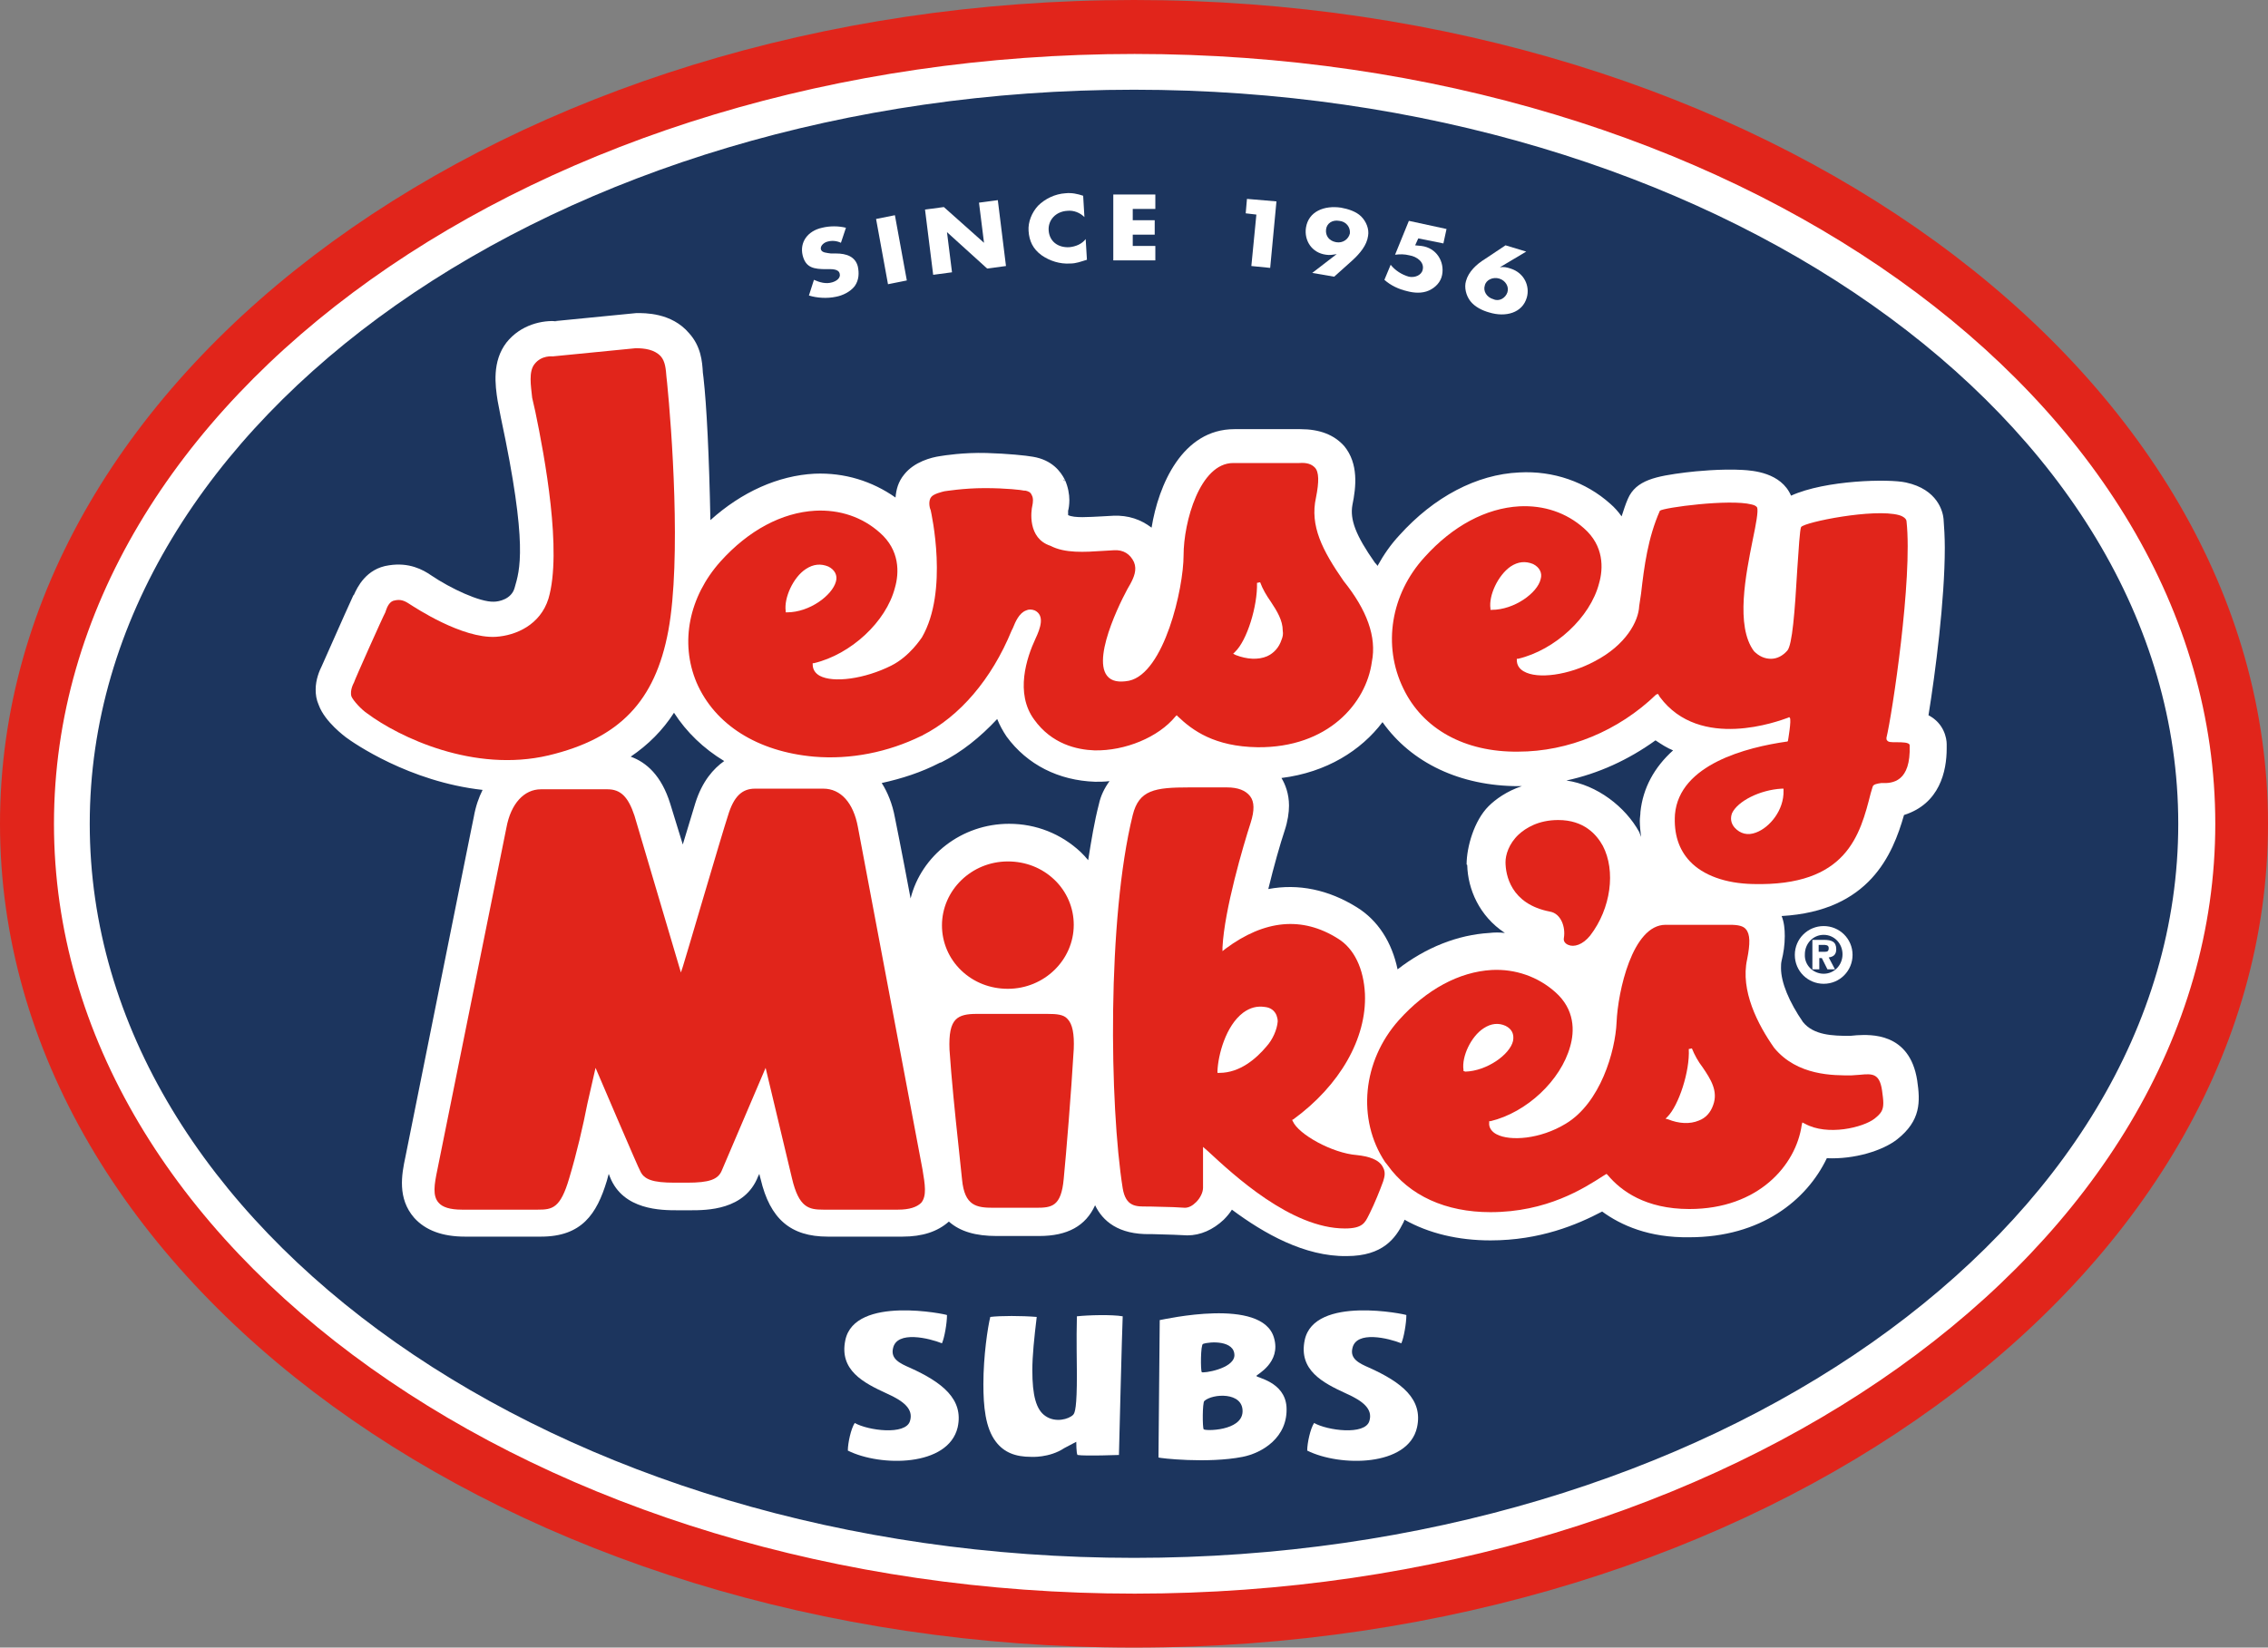 <?xml version="1.0" encoding="utf-8"?>
<!-- Generator: Adobe Illustrator 26.5.0, SVG Export Plug-In . SVG Version: 6.00 Build 0)  -->
<svg version="1.1" id="Layer_1" xmlns="http://www.w3.org/2000/svg" xmlns:xlink="http://www.w3.org/1999/xlink" x="0px" y="0px"
	 viewBox="0 0 361.4 262.6" style="enable-background:new 0 0 361.4 262.6;" xml:space="preserve">
<rect x="0" y="0" width="361.4" height="262.6" fill="#808080" stroke="none"/>
<style type="text/css">
	.st0{fill:#E1251B;}
	.st1{fill:#1C355E;}
	.st2{fill:#FFFFFF;}
	.st3{fill-rule:evenodd;clip-rule:evenodd;fill:#FFFFFF;}
	.st4{fill-rule:evenodd;clip-rule:evenodd;fill:#E1251B;}
</style>
<g>
	<g>
		<path class="st0" d="M180.7,0C81.1,0,0,58.9,0,131.3c0,72.4,81.1,131.3,180.7,131.3c99.7,0,180.7-58.9,180.7-131.3
			C361.4,58.9,280.4,0,180.7,0z"/>
		<ellipse class="st1" cx="180.7" cy="131.3" rx="169.3" ry="119.9"/>
		<path class="st2" d="M8.6,131.3c0,67.7,77.2,122.7,172.2,122.7c94.9,0,172.2-55.1,172.2-122.7c0-67.7-77.2-122.7-172.2-122.7
			C85.8,8.6,8.6,63.6,8.6,131.3z M14.3,131.3c0-64.5,74.7-117,166.4-117c91.8,0,166.4,52.5,166.4,117c0,64.5-74.7,117-166.4,117
			C88.9,248.3,14.3,195.8,14.3,131.3z"/>
	</g>
	<g>
		<path class="st2" d="M134,38.7c-0.6-0.3-1.4-0.4-2.1-0.2c-0.5,0.1-1.2,0.6-1.1,1.2c0.1,0.6,1,0.6,1.6,0.7l0.8,0
			c1.7,0,3.1,0.5,3.5,2.1c0.2,1,0.2,2.1-0.5,3.1c-0.7,0.9-1.9,1.5-3,1.7c-1.4,0.3-3,0.2-4.3-0.2l0.8-2.5c0.9,0.4,1.9,0.7,2.9,0.4
			c0.7-0.2,1.4-0.7,1.2-1.4c-0.2-0.8-1.4-0.7-2.1-0.7c-2,0-3.3-0.2-3.8-2.2c-0.5-2.1,0.8-3.9,3.1-4.4c1.2-0.3,2.6-0.3,3.8,0
			L134,38.7z"/>
		<path class="st2" d="M144.5,44.7l-3,0.6l-1.9-10.4l3-0.6L144.5,44.7z"/>
		<path class="st2" d="M147.4,33.4l3-0.4l6.4,5.7l0,0l-0.8-6.4l3-0.4l1.3,10.5l-3,0.4l-6.4-5.8l0,0l0.8,6.4l-3,0.4L147.4,33.4z"/>
		<path class="st2" d="M172.8,34.6c-0.7-0.7-1.7-1.1-2.7-1c-1.9,0.1-3.1,1.5-3,3.1c0.1,1.7,1.4,2.8,3.3,2.7c1-0.1,2-0.5,2.6-1.3
			l0.2,3.3c-1,0.3-1.7,0.6-2.7,0.6c-1.6,0.1-3.2-0.4-4.5-1.3c-1.4-1-2-2.3-2.1-3.9c-0.1-1.4,0.5-2.9,1.5-4c1.1-1.1,2.7-1.9,4.4-2
			c1-0.1,1.9,0.1,2.8,0.4L172.8,34.6z"/>
		<path class="st2" d="M180.5,33.3v1.8h3.5v2.3h-3.5v1.8h3.6v2.3h-6.7V31h6.7v2.3H180.5z"/>
		<path class="st2" d="M198.5,34l0.2-2.3l4.7,0.4l-1,10.6l-3-0.3l0.8-8.2L198.5,34z"/>
		<path class="st2" d="M209.1,43.5l3.9-3l0,0c-0.6,0.1-1.1,0.2-1.7,0.1c-2.3-0.3-3.5-2.3-3.2-4.3c0.4-2.6,2.9-3.6,5.6-3.2
			c1.1,0.2,2.4,0.6,3.2,1.4c0.8,0.8,1.3,2,1.1,3.1c-0.2,1.5-1.3,2.8-2.5,3.9l-2.9,2.6L209.1,43.5z M211.3,36.6c-0.1,1,0.5,1.8,1.6,2
			c1.1,0.2,2-0.5,2.2-1.4c0.1-1-0.6-1.9-1.7-2C212.3,35,211.4,35.6,211.3,36.6z"/>
		<path class="st2" d="M226,38l-0.5,1.1l1,0.1c2.4,0.3,3.7,2.5,3.3,4.6c-0.2,1.1-1,2-2.1,2.5c-1.1,0.5-2.4,0.4-3.5,0.1
			c-1.3-0.3-2.6-0.9-3.6-1.8l1-2.4c0.7,0.9,1.8,1.6,2.9,1.9c0.9,0.2,2-0.2,2.2-1.1c0.3-1.2-0.9-2.1-2.1-2.3
			c-0.8-0.2-1.5-0.2-2.3-0.1l2.2-5.4l6,1.3l-0.5,2.3L226,38z"/>
		<path class="st2" d="M243.2,40.1l-4.2,2.5l0,0c0.6-0.1,1.1,0,1.7,0.2c2.2,0.7,3.1,2.8,2.6,4.6c-0.7,2.5-3.4,3.2-6,2.4
			c-1.1-0.3-2.3-0.9-3-1.8c-0.7-0.9-1-2.2-0.7-3.2c0.4-1.5,1.7-2.7,3-3.5l3.3-2.2L243.2,40.1z M240.2,46.6c0.3-0.9-0.3-1.9-1.3-2.2
			c-1-0.3-2.1,0.2-2.3,1.1c-0.3,0.9,0.3,1.9,1.4,2.2C238.9,48.1,239.9,47.5,240.2,46.6z"/>
	</g>
	<g>
		<path class="st2" d="M171.6,219.1c0,5.2-0.3,6.1-0.6,6.4c-0.7,0.7-2.8,1.3-4.4,0.2c-1.5-1-2.1-3.3-2.1-7.3c0-2.3,0.3-5.2,0.7-8.5
			c-2.4-0.2-5.8-0.2-7.4,0c-0.4,1.6-1.1,6.2-1.1,10.7c0,3.5,0.3,7,2,9.2c1.3,1.7,3.1,2.4,5.6,2.4c0,0,2.9,0.2,5.3-1.4l1.9-1
			c0,0,0,1.9,0.2,2.1c1.2,0.2,6.6,0,6.6,0c0,0,0.5-20.3,0.6-22.1c-1.7-0.3-5.5-0.2-7.3,0C171.5,213.8,171.6,216.9,171.6,219.1z"/>
		<path class="st2" d="M152.6,227.5c1-4.5-2.5-7.2-7.6-9.5c-1.6-0.7-3.1-1.4-2.7-3.1c0.6-2.9,5.8-1.6,7.8-0.8
			c0.4-0.9,0.8-3.2,0.8-4.5c0-0.1-14.7-3.2-16.2,4c-1,4.8,2.9,6.8,6.6,8.5c2.7,1.2,4.3,2.5,3.7,4.4c-0.7,2.3-6.7,1.5-8.8,0.3
			c-0.6,0.9-1.1,3.2-1.1,4.4C140.3,233.8,151.1,233.8,152.6,227.5z"/>
		<path class="st2" d="M225.8,227.5c1-4.5-2.5-7.2-7.6-9.5c-1.6-0.7-3.1-1.4-2.7-3.1c0.6-2.9,5.8-1.6,7.8-0.8
			c0.4-0.9,0.8-3.2,0.8-4.5c0-0.1-14.7-3.2-16.2,4c-1,4.8,2.9,6.8,6.6,8.5c2.7,1.2,4.3,2.5,3.7,4.4c-0.7,2.3-6.7,1.5-8.8,0.3
			c-0.6,0.9-1.1,3.2-1.1,4.4C213.5,233.8,224.4,233.8,225.8,227.5z"/>
		<path class="st2" d="M196.3,217.4L196.3,217.4L196.3,217.4L196.3,217.4z M205,224.2c-0.3-4-4.8-4.6-4.8-4.9c0-0.2,4-2.1,2.8-6.1
			c-1.9-6.5-17.5-2.9-18.2-2.8c0,1.2-0.2,21.9-0.2,21.9c0.1,0.1,7.8,1,13.4-0.1C201.1,231.6,205.3,229.1,205,224.2z M191.5,218.7
			c-0.2-0.2-0.2-4.4,0.2-4.5c1.1-0.4,5.1-0.6,5,1.9C196.5,218.2,191.7,218.9,191.5,218.7z M191.8,227.8c-0.2-0.3-0.2-4.2,0.1-4.5
			c1.3-1.2,6.2-1.5,6.1,1.7C197.9,228.1,192,228.1,191.8,227.8z"/>
	</g>
	<g>
		<path class="st3" d="M149.6,72.8c0,0,0.1,0,0.1,0C149.7,72.8,149.6,72.8,149.6,72.8z M303.4,129.9c5.7-1.8,6.8-7,6.8-10.6
			c0-0.2,0-0.5,0-0.7c0-0.9-0.4-3.3-2.9-4.6c1.1-6.8,2.6-18.4,2.6-26.7c0-1.7-0.1-3.3-0.2-4.6c-0.1-1.1-0.9-4.7-6-5.8
			c-2.7-0.6-12.8-0.4-18.3,2.1c-1.6-3.7-6.1-4-7.7-4.1c-3.4-0.2-7.5,0.2-9.1,0.4c-4.7,0.6-7.9,1.2-9.2,4.2c-0.4,0.9-0.7,1.9-1,2.8
			c-0.5-0.7-1.1-1.4-1.8-2c-3.9-3.5-9.1-5.3-14.5-5c-6.8,0.3-13.6,3.9-19.1,10c-1.4,1.5-2.5,3.1-3.5,4.9c-0.1-0.2-0.3-0.4-0.4-0.5
			c0,0,0,0,0,0c-0.1-0.1-0.1-0.2-0.2-0.3c0.1,0.1,0.1,0.2,0.2,0.3c-3.1-4.4-4-6.9-3.6-9.2c0,0,0,0,0,0c0.6-2.9,1-6.6-1.3-9.4
			c-1.6-1.8-3.9-2.7-7-2.7c0,0-10.5,0-10.5,0c-8.3,0-12.1,8.9-13.2,15.7c-1.7-1.3-3.7-2-6.1-1.9l-1.8,0.1c-2.1,0.1-4.4,0.3-5.4-0.2
			c0,0,0,0,0-0.1c0-0.2,0-0.4,0-0.6c0.1-0.3,0.2-1,0.2-1.7c0-0.9-0.2-2.1-0.7-3.2c-0.7-1.4-2.1-3.2-5.1-3.7c-1.1-0.2-4-0.5-7.4-0.6
			c-3.7-0.1-6.8,0.4-7.4,0.5c-1.4,0.2-4.1,0.9-5.7,2.9c-1,1.2-1.3,2.5-1.4,3.7c-3.7-2.6-8.1-4-12.9-3.8c-5.8,0.3-11.6,2.9-16.6,7.4
			c-0.2-10.3-0.6-18.3-1.1-22.7l-0.1-0.8c-0.1-1.8-0.3-4.2-2.2-6.3c-2.8-3.3-7.1-3.2-8.4-3.2l-13.2,1.3c0.2,0,0.4,0,0.6,0
			c-2.3-0.2-5.8,0.5-8.1,3.4c-2.3,3-1.8,6.8-1.4,9.3l0.5,2.6c4.4,20.6,3,24.4,2.2,27.2c-0.5,1.8-2.5,2.2-3.3,2.2
			c-2.2,0.1-6.9-2.1-10-4.2c-1.3-0.9-3.5-2.1-6.7-1.6c-3.7,0.5-5.1,3.6-5.6,4.7l-0.1,0.1c-0.2,0.4-1.9,4.2-5,11.2
			c-0.4,0.8-1,2.2-1,3.8c0,0.8,0.1,1.6,0.5,2.5c1,2.7,4.2,5,4.3,5.1c1.2,0.9,10.1,7.1,21.8,8.4c-0.6,1.2-1.1,2.6-1.4,4.3
			c0-0.1-10.9,54.2-10.9,54.2c-0.6,2.8-1.3,6.6,1.4,9.7c1.8,2,4.5,3,8.1,3l12.1,0c6.5,0,8.9-3.6,10.5-8.9c0.1-0.4,0.2-0.7,0.3-1.1
			c0,0,0.2,0.5,0.2,0.5c2.1,5.3,8.2,5.3,10.8,5.3l2,0c2.6,0,8.7,0,10.8-5.4c0,0,0.1-0.2,0.2-0.4c0,0.1,0.2,0.8,0.2,0.8
			c1.5,6.4,4.8,9.2,10.7,9.2l11.9,0c3.2,0,5.6-0.8,7.4-2.4c1.8,1.6,4.3,2.3,7.6,2.3l6.8,0c4.5,0,7.4-1.6,8.9-4.9
			c1.2,2.5,3.7,4.7,8.8,4.6h0.3c0,0,3.4,0.1,3.4,0.1l2.2,0.1c2.1,0,4.1-0.9,5.8-2.5c0.5-0.5,1-1.1,1.3-1.6
			c5.1,3.8,11.6,7.5,18.3,7.4c5.8,0,7.8-2.9,9-5.3c0,0,0.2-0.4,0.2-0.5c3.9,2.2,8.6,3.3,13.7,3.3c7.9,0,13.8-2.5,17.8-4.6
			c3,2.2,7.5,4.2,13.9,4.1c11.4,0,18.7-5.9,21.9-12.6c4.4,0.2,8.9-1.2,11.2-3c3.8-3,3.7-6,3.2-9.4c0,0,0,0,0,0
			c-1.2-7.7-7.5-7.3-9.6-7.2l-1.1,0.1c-2.8,0-5.8-0.1-7.5-2.2c-2.2-3.2-3.5-6.3-3.5-8.6c0-0.4,0-0.8,0.1-1.2
			c0.3-1.2,0.5-2.5,0.5-3.9c0-1.1-0.1-2.2-0.5-3.2C297.9,145.2,301.6,136.2,303.4,129.9z M110.8,128c-0.3,0.9-1,3.4-2,6.6
			c-0.8-2.6-2-6.5-2-6.5c-1.4-4.5-3.8-6.6-6.3-7.5c2.8-1.9,5.1-4.2,6.9-7c2,3.1,4.7,5.7,8,7.7C113.7,122.5,111.9,124.5,110.8,128z
			 M175.1,128.2c-0.7,2.7-1.2,5.7-1.7,8.9c-0.4-0.5-0.8-0.9-1.2-1.3c-3.1-2.9-7.1-4.5-11.4-4.5c-7.6,0-14,5.1-15.7,11.9
			c-1.4-7.5-2.5-12.9-2.5-12.9l0,0c-0.4-2.2-1.2-4.1-2.1-5.5c3.2-0.7,6.3-1.7,9.2-3.2c0,0,0.2-0.1,0.3-0.1c3.2-1.6,6.2-4,8.9-6.9
			c0.4,1,0.9,1.9,1.5,2.8c3.3,4.5,8.3,7,14.1,7.2c0.8,0,1.5,0,2.3-0.1C176,125.6,175.4,126.8,175.1,128.2z M233.8,137.9
			c0.1,3.8,1.9,8.1,6,10.8c-0.8-0.1-1.7-0.1-2.5,0c-5,0.3-10.1,2.3-14.6,5.8c-0.9-4.3-3.1-7.8-6.5-9.9c-4.5-2.8-9.3-3.8-14.1-2.9
			c0.9-3.7,1.9-7.2,2.6-9.3c0.5-1.5,0.7-2.9,0.7-4c0-1.9-0.6-3.4-1.2-4.4c7.2-0.9,12.7-4.4,16.1-8.9c4.6,6.5,12.4,10.2,21.7,10.2
			c0.2,0,0.3,0,0.5,0c-2.4,0.8-4.2,2.1-5.3,3.2c-2.3,2.3-3.5,6.5-3.5,9.3C233.8,137.8,233.8,137.9,233.8,137.9z M260.1,114.3
			C260.2,114.3,260.2,114.4,260.1,114.3C260.2,114.4,260.2,114.3,260.1,114.3L260.1,114.3z M261.4,129.4c0,0.5-0.1,0.9-0.1,1.4
			c0,0.9,0.1,1.7,0.2,2.6c-0.1-0.3-0.2-0.5-0.3-0.8c-2.2-4-6.7-7.5-11.6-8.2c5.1-1.1,9.9-3.3,14.2-6.4c0.9,0.6,1.8,1.2,2.8,1.6
			C263.6,122.3,261.8,125.6,261.4,129.4z M169.5,76.4c0,0,0,0.1,0,0.1c0,0.1,0.1,0.1,0.1,0.2C169.7,76.6,169.6,76.5,169.5,76.4z"/>
		<g>
			<g>
				<g>
					<path class="st4" d="M61.5,97.3l-0.1,0.3c-0.3,0.5-5,11-5,11.2c0,0-0.7,1.2-0.4,2.2c0.3,0.7,1.6,2.1,2.5,2.7
						c5.1,3.8,17,9.5,28.9,6.7c11.3-2.7,17-8.6,19.1-19.9c2.1-11.4,0.5-32.5-0.2-39.5l-0.1-0.9c-0.1-1.3-0.2-2.5-0.9-3.3
						c-1-1.1-2.6-1.3-4-1.3c0,0-13.2,1.3-13.2,1.3c-0.1,0-1.8-0.2-2.9,1.2c-1,1.2-0.6,3.5-0.4,5.4l0.5,2.2
						c1.5,7.2,4.3,22.3,2.1,29.8c-1.3,4.2-5.2,5.9-8.4,6.1c-5.4,0.3-12.9-4.7-13.7-5.2c-0.9-0.6-1.5-0.8-2.4-0.6
						C62.1,95.8,61.7,96.7,61.5,97.3z"/>
					<path class="st4" d="M304.3,118.8c0-0.5-1.2-0.5-2.1-0.5c-0.9,0-1.3,0-1.5-0.3c-0.1-0.1-0.1-0.2-0.1-0.4l0,0
						c0.9-3.7,4.2-25.4,3.2-34.5c0-0.4-0.5-0.8-1.2-1c-4-1.1-15,1.1-15.6,1.9c-0.2,0.4-0.4,3.6-0.6,6.6c-0.4,6.9-0.8,12.2-1.6,13.1
						c-0.7,0.8-1.6,1.3-2.6,1.3c-1,0-1.9-0.4-2.7-1.2c-3-4-1.3-12.3-0.2-17.8c0.5-2.4,0.9-4.5,0.7-5.1c-0.1-0.2-0.4-0.4-0.9-0.5
						c-3.5-0.9-14,0.5-14.6,1c-1.9,4.3-2.5,8.8-3,13.2c0,0-0.3,2-0.3,2c-0.1,2.4-2.1,6.2-7.1,8.8c-4.1,2.2-9.1,2.9-11.3,1.6
						c-0.7-0.4-1.1-1-1.1-1.8l0-0.2l0.2,0c5.9-1.4,11.5-6.6,12.9-12c0.7-2.4,0.8-6-2.4-8.8c-2.8-2.5-6.4-3.7-10.3-3.5
						c-5.3,0.3-10.6,3.1-15.1,8.1c-5.4,5.9-6.7,14.1-3.4,20.9c3.1,6.5,9.8,10.2,18.3,10.1c8,0,16-3.3,22-9.1l0.3-0.1
						c0,0,0.3,0.5,0.3,0.5c6.4,8.6,19,3.8,20.4,3.3l0.2-0.1l0.1,0.1c0.3,0.3-0.3,3.7-0.3,3.7l-0.1,0.1l-0.1,0
						c-6.3,0.9-17.1,3.6-17.8,11.6c-0.2,3.1,0.6,5.6,2.4,7.5c2.1,2.2,5.6,3.5,10,3.6c15,0.4,17.1-7.8,18.8-14.5l0.3-1
						c0.1-0.4,0.7-0.5,1.4-0.6C301.6,124.9,304.5,124.6,304.3,118.8z M237.5,97.2l0-0.2c-0.3-2.1,1.2-5.3,3.2-6.7
						c1.2-0.8,2.4-0.9,3.6-0.4c1,0.5,1.5,1.4,1.2,2.4c-0.5,2.2-4.2,4.9-7.8,4.9H237.5z M279.8,132.7c-1.3,0.5-2.5,0.2-3.4-0.8
						c-0.6-0.7-0.7-1.5-0.4-2.3c0.9-1.9,4.4-3.7,7.9-3.9l0.3,0v0.3C284.3,129.1,282,131.9,279.8,132.7z"/>
					<path class="st4" d="M214.1,92.6c-3.4-4.9-5.4-8.8-4.4-13.3c0.5-2.5,0.5-4.1-0.2-4.8c-0.5-0.5-1.2-0.8-2.5-0.7l-10.5,0
						c-5.3,0-7.9,9.4-7.9,14.7c0,5.3-3.1,18.8-8.7,20c-1.6,0.3-2.8,0.1-3.5-0.8c-2.5-3.2,3-13.5,3.7-14.6c0.6-1.1,1.1-2.3,0.6-3.5
						c-0.6-1.3-1.7-2-3.2-1.9l-1.7,0.1c-3,0.2-6.1,0.4-8.4-0.8c-3.7-1.2-3.1-5.6-2.9-6.4c0.1-0.5,0.2-1.2-0.1-1.7
						c-0.2-0.5-0.6-0.6-1-0.7l-0.2,0c-0.4-0.1-2.8-0.4-6.3-0.4c-3.4,0-6.3,0.5-6.4,0.5c-0.4,0.1-1.7,0.4-2.1,0.9
						c-0.5,0.6-0.3,1.7-0.1,2.1c0.1,0.5,2.9,12.9-1.4,20.3c-0.1,0.1-1.9,3-4.9,4.5c-4.2,2.1-9.2,2.8-11.4,1.6
						c-0.7-0.4-1.1-1-1.1-1.8v-0.2l0.2,0c5.9-1.4,11.5-6.6,12.9-12c0.7-2.4,0.8-6-2.4-8.8c-2.8-2.5-6.4-3.7-10.3-3.5
						c-5.3,0.3-10.6,3.1-15.1,8.1c-5,5.6-6.5,12.9-3.8,19.3c2.9,6.7,9.7,11,18.7,11.8c5.8,0.5,11.8-0.7,17.1-3.3
						c0,0,0.3-0.1,0.2-0.1c5.9-3,11-8.9,14.2-16.7l0.2-0.4c0.4-1,1-2.4,2.1-2.8c0.4-0.2,0.9-0.2,1.4,0c1.6,0.8,0.9,2.8,0.1,4.5
						c-1.4,3-3.3,8.7-0.2,12.9c2.8,3.9,6.8,4.8,9.6,4.9c4.9,0.1,10.2-2.1,12.9-5.4l0.2-0.2l0.2,0.2c2.3,2.2,5.8,4.8,12.7,4.9
						c11.2,0.1,17.3-7,18.2-13.6C219.4,101.5,217.8,97.2,214.1,92.6z M125.2,97.6l0-0.2c-0.3-2.1,1.2-5.4,3.2-6.7
						c1.2-0.8,2.4-0.9,3.6-0.4c1,0.5,1.5,1.4,1.2,2.4c-0.6,2.2-4.2,4.9-7.8,4.9H125.2z M204.2,102c-0.4,1.2-1.2,2.1-2.3,2.6
						c-1.4,0.6-3.2,0.5-5-0.2l-0.4-0.2l0.3-0.3c1.9-1.8,3.6-7.3,3.5-11l0.5-0.1c0.4,1.1,1,2.1,1.7,3.1c1,1.5,1.9,3,1.9,4.6
						C204.5,101.1,204.4,101.5,204.2,102z"/>
				</g>
			</g>
			<g>
				<path class="st0" d="M247,145.3L247,145.3c1.7,0.3,2.5,2.4,2.2,4.2c-0.1,0.5,0.2,0.9,0.7,1.1c0.9,0.4,2.3,0,3.5-1.5
					c3.3-4.3,4.1-10.3,2-14.3c-1-1.8-3-4.1-7.1-4.1c-3.2,0-5.2,1.3-6.3,2.3c-1.6,1.5-2.1,3.3-2.1,4.4
					C239.9,139.4,240.7,144.1,247,145.3z"/>
				<path class="st0" d="M216.2,184.1c-3.9-0.3-9.3-3.3-10.2-5.4l-0.1-0.2l0.2-0.1c7.4-5.4,11.7-12.9,11.4-20
					c-0.2-4-1.7-7.2-4.3-8.8c-5.7-3.6-11.7-3-17.9,1.6l-0.5,0.4l0-0.6c0.3-6,3.3-16.2,4.5-19.9c0.6-1.9,0.6-3.3-0.1-4.2
					c-0.7-0.9-1.9-1.4-3.7-1.4l-6,0c-5.5,0-8,0.4-9,4.4c-4.1,16.6-3.7,46.3-1.6,59.5c0.5,3,2.2,2.9,3.9,2.9l0.4,0l3.8,0.1l1.8,0.1
					c0.6,0,1.2-0.3,1.8-0.9c0.7-0.7,1.1-1.6,1.1-2.3l0-6.5l0.8,0.7c4,3.7,13.2,12.3,21.8,12.3c2.8,0,3.2-0.9,3.8-2.1
					c0,0,0.2-0.4,0.2-0.4c0.7-1.4,1.6-3.6,2.1-5c0.1-0.4,0.5-1.3,0-2.2C219.8,184.8,218.1,184.3,216.2,184.1z M201.8,166.8
					c-1.6,1.9-4.2,4.2-7.5,4.2H194l0-0.3c0.1-2.5,1.3-7.2,4.1-9.3c1.1-0.8,2.2-1.1,3.5-0.9c0.9,0.1,1.5,0.6,1.8,1.3
					c0.1,0.3,0.2,0.6,0.2,1C203.5,164.1,202.8,165.7,201.8,166.8z"/>
				<path class="st0" d="M299.9,173.8c-0.4-2.7-1.5-2.7-3.5-2.5l-1.4,0.1c-2.8,0-8.6,0.1-12.3-4.4c-2.6-3.7-5.4-9.1-4.3-14.1
					c0.5-2.5,0.5-4-0.2-4.8c-0.4-0.5-1.2-0.7-2.5-0.7l-10.3,0c-5.3,0-7.6,10.7-7.8,15.5c-0.2,4.7-2.6,12.9-8.1,16.2
					c-4.1,2.5-8.9,2.8-11,1.7c-0.8-0.4-1.3-1.1-1.2-1.9v-0.2l0.2,0c5.8-1.4,11.2-6.5,12.7-11.9c0.7-2.4,0.8-5.9-2.4-8.7
					c-2.7-2.4-6.3-3.7-10.1-3.5c-5.2,0.3-10.4,3.1-14.8,8c-5.8,6.5-6.7,15.8-2.2,22.6l0.4,0.5c3.5,4.9,9.3,7.5,16.4,7.5
					c9,0,14.9-3.8,18-5.8l0.5-0.3l0.2,0.2c2.1,2.5,6,5.4,13,5.4c11,0,17-7,17.9-13.4l0.1-0.4l0.4,0.2c3.6,2,9.3,0.6,11.1-0.8
					c1-0.8,1.4-1.3,1.4-2.5C300.1,175.2,300,174.6,299.9,173.8z M233.2,170.7l0-0.2c-0.3-2.1,1.2-5.3,3.2-6.6
					c1.2-0.8,2.4-0.9,3.5-0.4c1,0.5,1.4,1.3,1.2,2.4c-0.5,2.2-4.2,4.8-7.6,4.9L233.2,170.7z M273,176.1c-0.4,1.2-1.2,2.1-2.3,2.5
					c-1.4,0.6-3.2,0.5-4.9-0.2l-0.4-0.1l0.3-0.3c1.8-1.8,3.6-7.3,3.4-10.8l0.5-0.1c0.4,1,1,2.1,1.7,3
					C272.6,172,273.8,173.9,273,176.1z"/>
				<path class="st0" d="M166.9,161.6l-11.3,0c-1.5,0-2.6,0.2-3.3,0.9c-0.8,0.8-1.1,2.3-1,4.8c0.3,4.5,0.9,10.4,1.4,15l0.6,5.7
					c0.4,4.2,2.3,4.5,5,4.5l6.8,0c2.5,0,4-0.2,4.4-4.6c0.4-4.1,1.2-13.8,1.6-20.7c0.1-2.4-0.2-4-1-4.8
					C169.5,161.7,168.4,161.6,166.9,161.6z"/>
				<path class="st0" d="M160.6,157.6c5.8,0,10.5-4.6,10.5-10.2c0-2.7-1.1-5.3-3.1-7.2c-2-1.9-4.6-2.9-7.4-2.9
					c-5.8,0-10.5,4.6-10.5,10.2c0,2.7,1.1,5.3,3.1,7.2C155.2,156.6,157.8,157.6,160.6,157.6z"/>
				<path class="st0" d="M136.7,131.8c-0.7-3.8-2.7-6.1-5.5-6.1l-10.9,0c-2.1,0-3.4,1.3-4.3,4.3c-0.9,2.7-7.1,23.9-7.2,24.1
					l-0.3,0.9l-7.4-25c-1-3-2.2-4.2-4.3-4.2l-10.6,0c-2.7,0-4.8,2.3-5.5,6.1l-11,54.5c-0.5,2.4-0.8,4.2,0.2,5.3
					c0.6,0.7,1.8,1.1,3.7,1.1l12.1,0c2.3,0,3.6-0.2,5-5c1.2-4,2.2-8.3,2.9-11.9l1.3-5.7c0,0,7,16.4,7.1,16.4c0.6,1.4,2,1.9,5.5,1.9
					l2,0c3.5,0,4.9-0.5,5.5-1.9l7-16.4l4.2,17.6c1.1,4.7,2.7,5,5,5l11.9,0c1.8,0,3-0.4,3.7-1.1c0.9-1.1,0.6-2.9,0.2-5.3L136.7,131.8
					z"/>
			</g>
		</g>
	</g>
	<path class="st2" d="M290.6,147.6c2.5,0,4.6,2,4.6,4.6c0,2.5-2,4.6-4.6,4.6c-2.5,0-4.6-2-4.6-4.6
		C286,149.6,288.1,147.6,290.6,147.6z M290.6,155.2c1.7,0,3-1.4,3-3.1c0-1.7-1.3-3.1-3-3.1c-1.7,0-3,1.4-3,3.1
		C287.5,153.8,288.9,155.2,290.6,155.2z M288.8,149.8h1.8c1.3,0,2,0.3,2,1.5c0,0.9-0.5,1.2-1.2,1.3l1,1.9h-1.2l-0.9-1.8h-0.4v1.8
		h-1.1V149.8z M289.9,151.7h0.9c0.4,0,0.6-0.1,0.6-0.6c0-0.5-0.5-0.5-0.9-0.5h-0.7V151.7z"/>
</g>
</svg>

